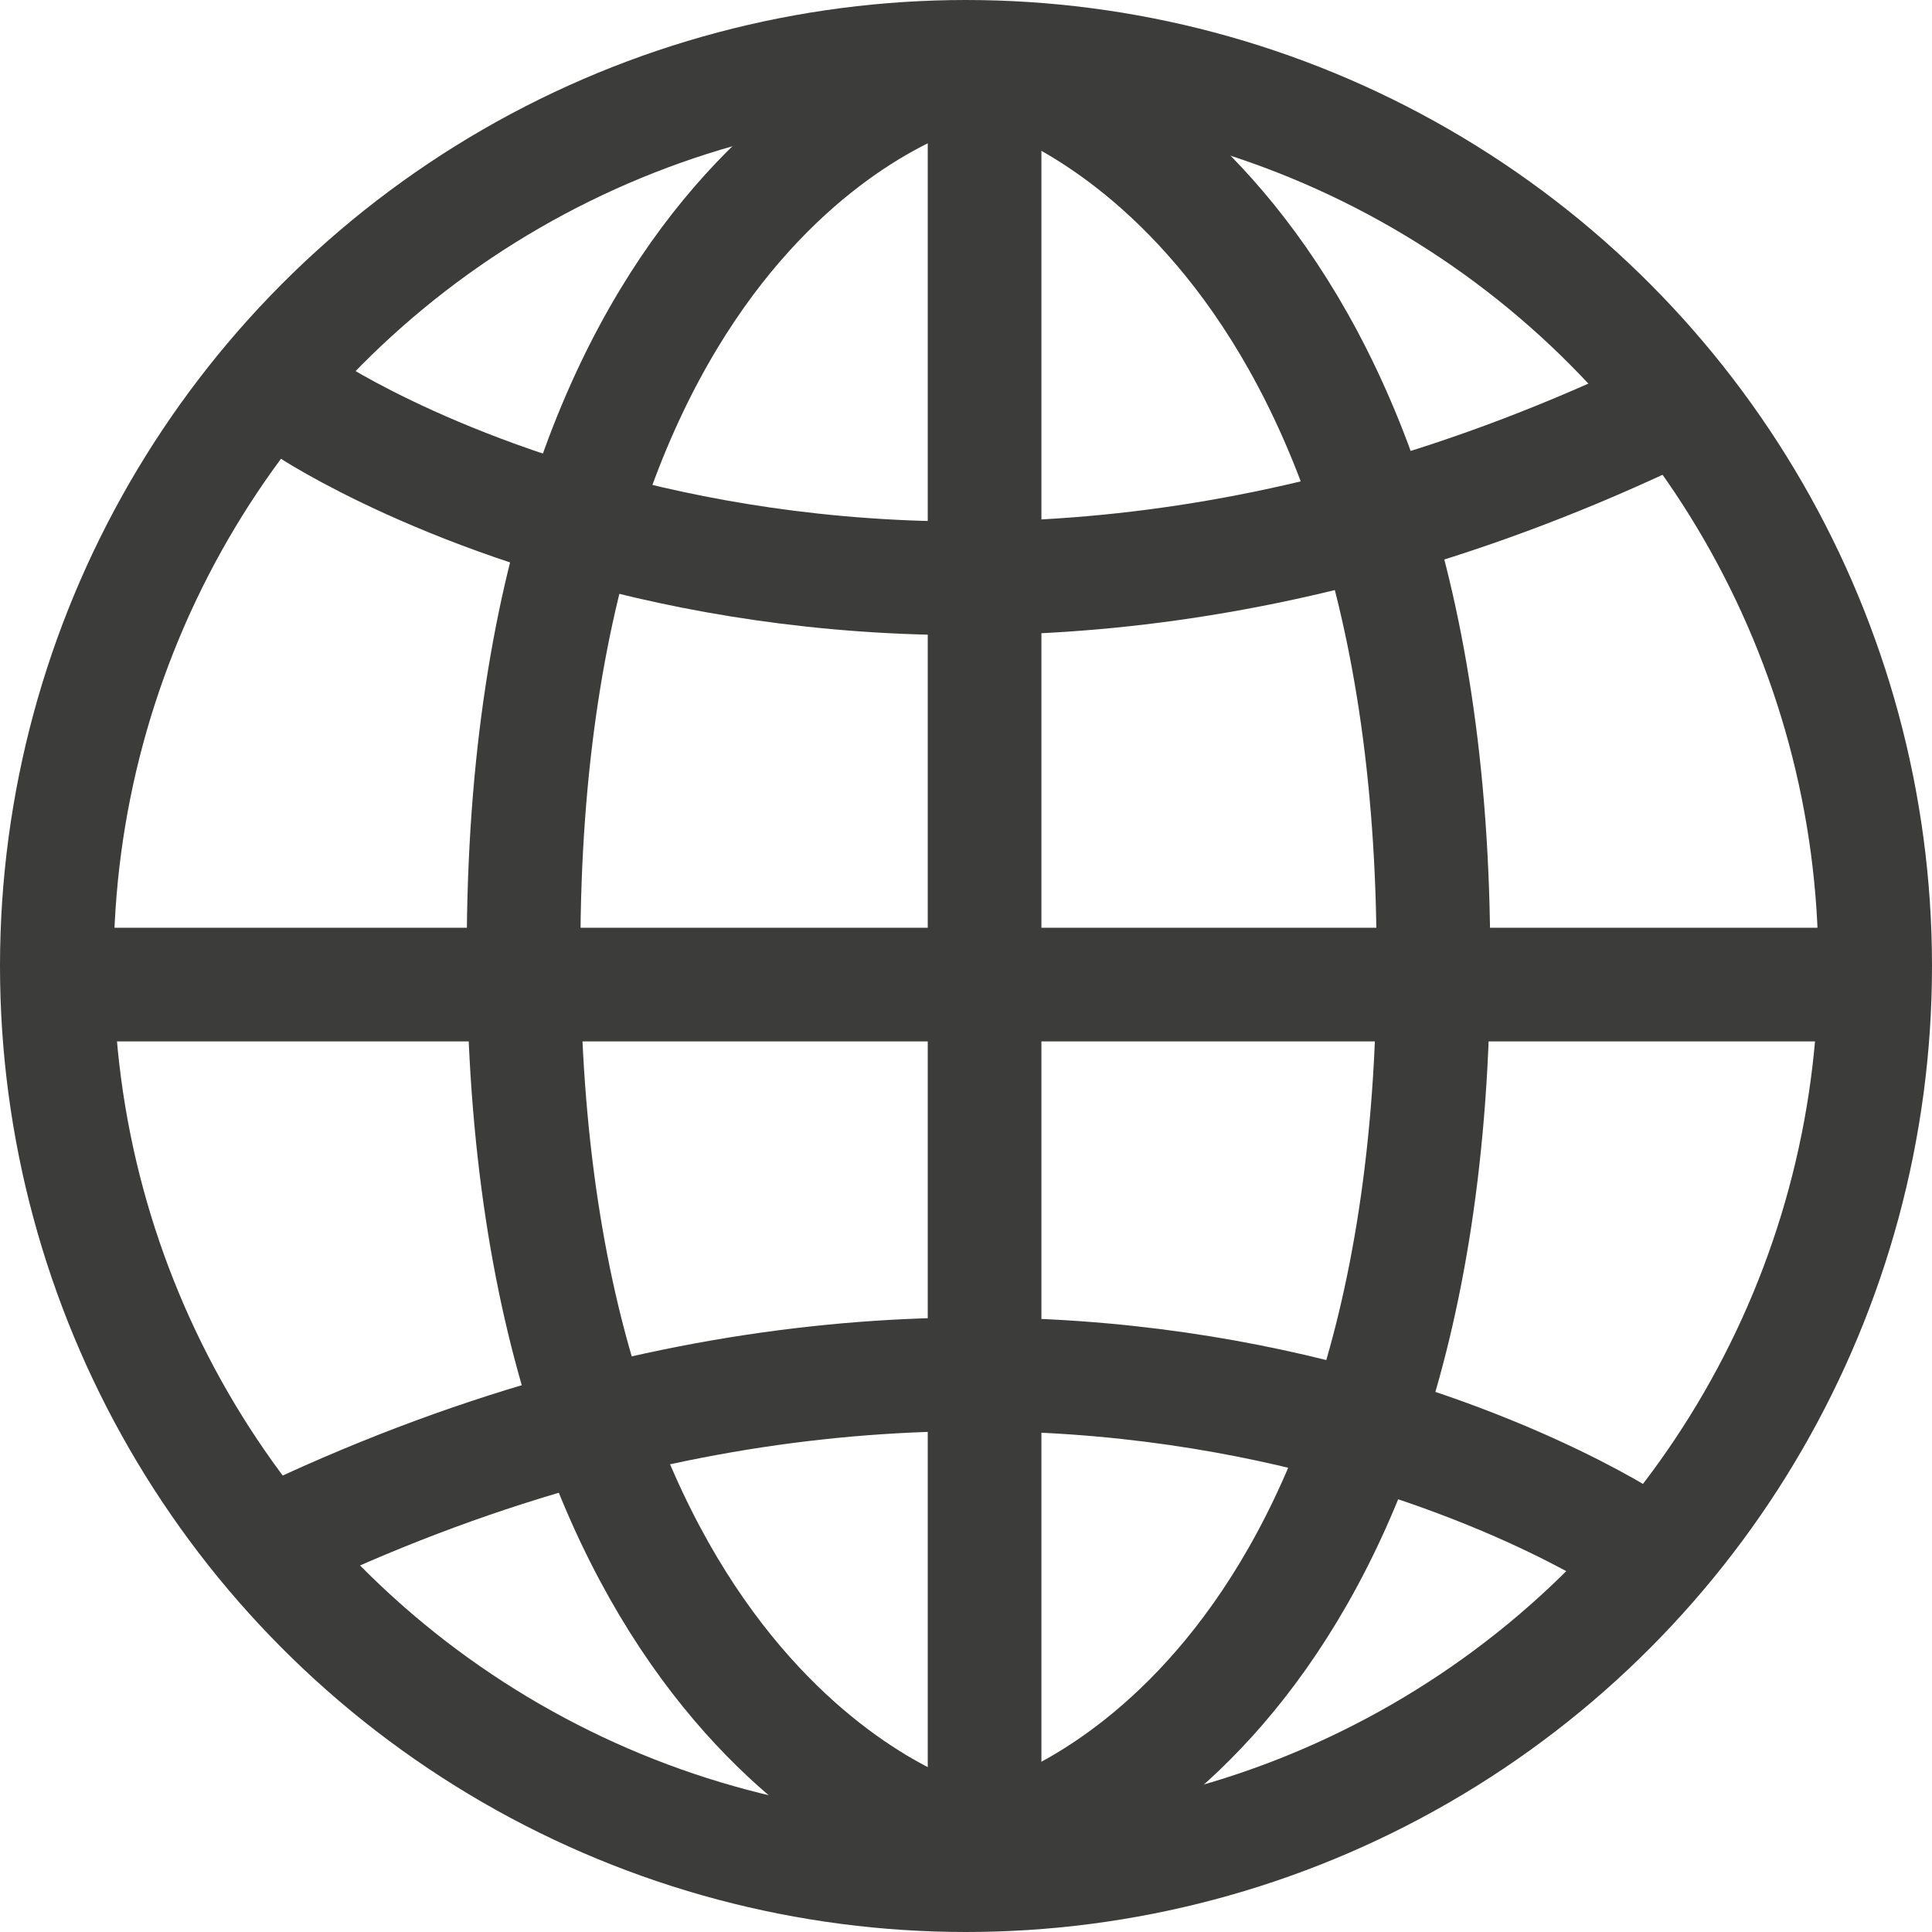 <svg xmlns="http://www.w3.org/2000/svg" width="34" height="34" viewBox="0 0 34 34"><g transform="translate(-1751.307 -66.307)"><g transform="translate(1751.307 66.307)" fill="none" stroke="#3c3c3b" stroke-width="2"><circle cx="17" cy="17" r="17" stroke="none"/><circle cx="17" cy="17" r="16" fill="none"/></g><line x2="31.361" transform="translate(1752.3 83.634)" fill="none" stroke="#3c3c3b" stroke-width="2"/><line y2="30.707" transform="translate(1768.634 67.953)" fill="none" stroke="#3c3c3b" stroke-width="2"/><path d="M3755.3,77s10.041,6.7,23.929,0" transform="translate(-1998.558 -3.493)" fill="none" stroke="#3c3c3b" stroke-width="2"/><path d="M0,0S10.041,6.7,23.93,0" transform="translate(1780.019 93.47) rotate(180)" fill="none" stroke="#3c3c3b" stroke-width="2"/><path d="M3774.083,67.944s7.518,2.087,7.518,15.608-7.518,15.463-7.518,15.463" transform="translate(-2005.068 -0.354)" fill="none" stroke="#3c3c3b" stroke-width="2"/><path d="M0,0S7.518,2.087,7.518,15.608,0,31.071,0,31.071" transform="translate(1768.039 98.661) rotate(180)" fill="none" stroke="#3c3c3b" stroke-width="2"/></g></svg>